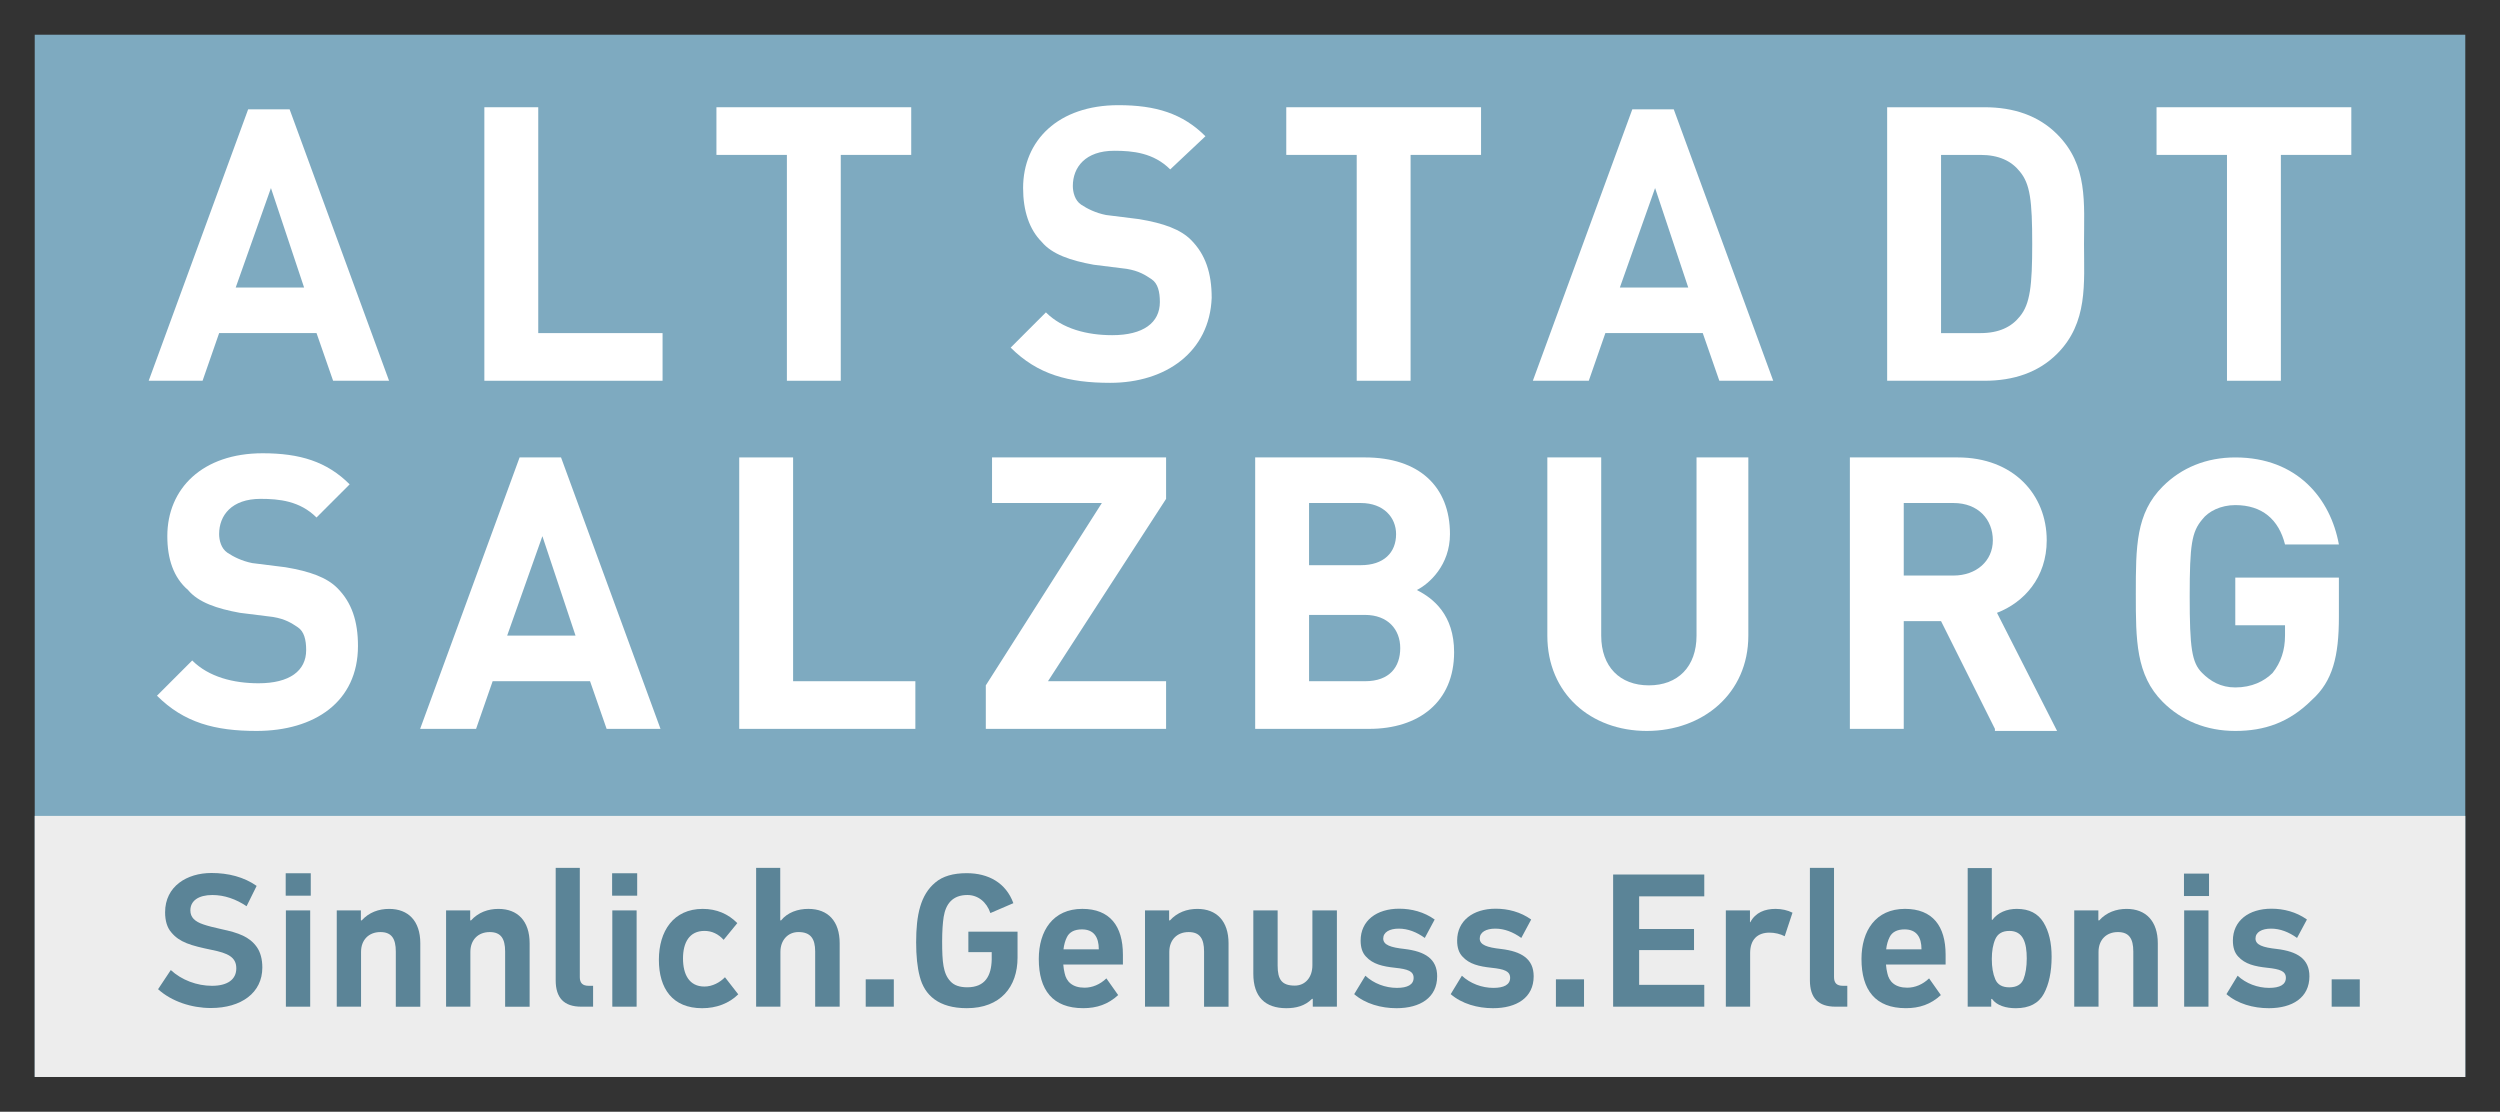 <?xml version="1.0" encoding="UTF-8"?> <svg xmlns="http://www.w3.org/2000/svg" xmlns:xlink="http://www.w3.org/1999/xlink" version="1.1" id="Artwork" x="0px" y="0px" viewBox="0 0 204.094 90.757" style="enable-background:new 0 0 204.094 90.757;" xml:space="preserve"><rect x="0" y="0" width="204.094" height="90.757" fill="#333333" stroke="none"/> <rect x="2.835" y="2.835" style="fill:#7EAAC0;" width="198.425" height="85.088"></rect> <rect x="2.835" y="66.608" style="fill:#EDEDED;" width="198.425" height="21.314"></rect> <path style="fill:#FFFFFF;" d="M167.935,28.885c-1.522,1.522-3.552,2.199-5.921,2.199h-7.951V8.755h7.951 c2.368,0,4.398,0.677,5.921,2.199c2.537,2.537,2.199,5.582,2.199,8.966C170.134,23.134,170.473,26.348,167.935,28.885 M164.89,13.999c-0.677-0.846-1.692-1.353-3.214-1.353h-3.214v14.548h3.214c1.522,0,2.537-0.507,3.214-1.353 c0.846-1.015,1.015-2.537,1.015-5.921C165.905,16.367,165.736,15.014,164.89,13.999"></path> <path style="fill:#FFFFFF;" d="M90.629,31.254c-3.383,0-5.921-0.677-8.12-2.876l2.876-2.876c1.353,1.353,3.383,1.861,5.413,1.861 c2.537,0,3.891-1.015,3.891-2.707c0-0.846-0.169-1.522-0.677-1.861c-0.507-0.338-1.015-0.677-2.03-0.846l-2.707-0.338 c-1.861-0.338-3.383-0.846-4.229-1.861c-1.015-1.015-1.522-2.537-1.522-4.398c0-3.891,2.876-6.766,7.781-6.766 c3.045,0,5.244,0.677,7.105,2.537l-2.876,2.707c-1.353-1.353-3.045-1.522-4.567-1.522c-2.368,0-3.383,1.353-3.383,2.876 c0,0.507,0.169,1.184,0.677,1.522s1.184,0.677,2.03,0.846l2.707,0.338c2.03,0.338,3.383,0.846,4.229,1.692 c1.184,1.184,1.692,2.707,1.692,4.736C98.749,28.716,95.196,31.254,90.629,31.254"></path> <path style="fill:#FFFFFF;" d="M27.194,31.084l-1.353-3.891H17.89l-1.353,3.891h-4.398l8.12-22.16h3.383l8.12,22.16H27.194z M22.119,15.352l-2.876,8.12h5.582L22.119,15.352z"></path> <polygon style="fill:#FFFFFF;" points="39.542,31.084 39.542,8.755 43.941,8.755 43.941,27.194 54.09,27.194 54.09,31.084 "></polygon> <polygon style="fill:#FFFFFF;" points="68.638,12.646 68.638,31.084 64.24,31.084 64.24,12.646 58.488,12.646 58.488,8.755 74.39,8.755 74.39,12.646 "></polygon> <polygon style="fill:#FFFFFF;" points="115.157,12.646 115.157,31.084 110.759,31.084 110.759,12.646 105.008,12.646 105.008,8.755 120.909,8.755 120.909,12.646 "></polygon> <path style="fill:#FFFFFF;" d="M140.362,31.084l-1.353-3.891h-7.951l-1.353,3.891h-4.567l8.12-22.16h3.383l8.12,22.16H140.362z M135.118,15.352l-2.876,8.12h5.582L135.118,15.352z"></path> <polygon style="fill:#FFFFFF;" points="186.205,12.646 186.205,31.084 181.806,31.084 181.806,12.646 176.055,12.646 176.055,8.755 191.956,8.755 191.956,12.646 "></polygon> <path style="fill:#FFFFFF;" d="M20.935,59.672c-3.383,0-5.921-0.677-8.12-2.876l2.876-2.876c1.353,1.353,3.383,1.861,5.413,1.861 c2.537,0,3.891-1.015,3.891-2.707c0-0.846-0.169-1.522-0.677-1.861c-0.507-0.338-1.015-0.677-2.03-0.846l-2.707-0.338 c-1.861-0.338-3.383-0.846-4.229-1.861c-1.184-1.015-1.692-2.537-1.692-4.398c0-3.891,2.876-6.766,7.781-6.766 c3.045,0,5.244,0.677,7.105,2.537l-2.707,2.707c-1.353-1.353-3.045-1.522-4.567-1.522c-2.368,0-3.383,1.353-3.383,2.876 c0,0.507,0.169,1.184,0.677,1.522c0.507,0.338,1.184,0.677,2.03,0.846l2.707,0.338c2.03,0.338,3.383,0.846,4.229,1.692 c1.184,1.184,1.692,2.707,1.692,4.736C29.224,57.304,25.671,59.672,20.935,59.672"></path> <path style="fill:#FFFFFF;" d="M49.523,59.503l-1.353-3.891h-7.951l-1.353,3.891h-4.567l8.12-22.16h3.383l8.12,22.16H49.523z M44.279,43.771l-2.876,8.12h5.582L44.279,43.771z"></path> <polygon style="fill:#FFFFFF;" points="60.349,59.503 60.349,37.343 64.747,37.343 64.747,55.613 74.728,55.613 74.728,59.503 "></polygon> <polygon style="fill:#FFFFFF;" points="80.479,59.503 80.479,55.951 89.952,41.065 80.987,41.065 80.987,37.343 95.196,37.343 95.196,40.727 85.554,55.613 95.196,55.613 95.196,59.503 "></polygon> <path style="fill:#FFFFFF;" d="M111.774,59.503h-9.304v-22.16h8.966c4.398,0,6.936,2.368,6.936,6.259 c0,2.537-1.692,4.06-2.707,4.567c1.353,0.677,3.045,2.03,3.045,5.075C118.71,57.304,115.834,59.503,111.774,59.503 M111.097,41.065 h-4.229v5.075h4.229c1.861,0,2.876-1.015,2.876-2.537C113.973,42.249,112.958,41.065,111.097,41.065 M111.436,50.2h-4.567v5.413 h4.567c2.03,0,2.876-1.184,2.876-2.707C114.311,51.384,113.296,50.2,111.436,50.2"></path> <path style="fill:#FFFFFF;" d="M134.441,59.672c-4.567,0-8.12-3.045-8.12-7.781V37.343h4.398v14.548c0,2.537,1.522,4.06,3.891,4.06 s3.891-1.522,3.891-4.06V37.343h4.229v14.548C142.73,56.628,139.009,59.672,134.441,59.672"></path> <path style="fill:#FFFFFF;" d="M162.86,59.503l-4.398-8.796h-3.045v8.796h-4.398v-22.16h8.796c4.567,0,7.274,3.045,7.274,6.766 c0,3.045-1.861,5.075-4.06,5.921l4.906,9.642h-5.075V59.503z M159.477,41.065h-4.06v5.921h4.06c1.861,0,3.214-1.184,3.214-2.876 C162.691,42.418,161.507,41.065,159.477,41.065"></path> <path style="fill:#FFFFFF;" d="M188.742,57.135c-1.861,1.861-3.891,2.537-6.259,2.537s-4.398-0.846-5.921-2.368 c-2.199-2.199-2.199-5.075-2.199-8.796c0-3.891,0-6.597,2.199-8.796c1.522-1.522,3.552-2.368,5.921-2.368 c5.075,0,7.781,3.383,8.458,7.105h-4.398c-0.507-2.03-1.861-3.214-4.06-3.214c-1.184,0-2.199,0.507-2.707,1.184 c-0.846,1.015-1.015,2.03-1.015,6.259s0.169,5.413,1.015,6.259c0.677,0.677,1.522,1.184,2.707,1.184 c1.353,0,2.368-0.507,3.045-1.184c0.677-0.846,1.015-1.861,1.015-3.045v-0.846h-4.06v-3.891h8.458v3.214 C190.941,53.583,190.434,55.613,188.742,57.135"></path> <g> <path style="fill:#5B8497;" d="M17.262,71.269c1.38,0,2.651,0.325,3.689,1.054l-0.821,1.659c-0.853-0.573-1.799-0.915-2.791-0.915 c-1.131,0-1.798,0.466-1.798,1.256c0,0.574,0.372,0.915,1.069,1.147c0.356,0.124,0.853,0.248,1.488,0.388 c1.364,0.295,2.264,0.604,2.868,1.457c0.294,0.419,0.45,0.977,0.45,1.675c0,2.062-1.721,3.302-4.202,3.302 c-1.565,0-3.193-0.527-4.31-1.535l1.039-1.565c0.884,0.821,2.14,1.287,3.364,1.287c1.24,0,1.984-0.496,1.984-1.427 c0-0.914-0.682-1.24-2-1.504c-1.721-0.356-2.635-0.62-3.302-1.426c-0.341-0.388-0.511-0.945-0.511-1.644 C13.479,72.354,15.262,71.269,17.262,71.269z"></path> <path style="fill:#5B8497;" d="M25.37,71.291v1.83h-2.046v-1.83H25.37z M25.323,74.323v7.86h-1.984v-7.86H25.323z"></path> <path style="fill:#5B8497;" d="M29.461,74.323v0.807l0.062,0.016c0.605-0.667,1.396-0.946,2.248-0.946 c1.566,0,2.542,0.992,2.542,2.807v5.178h-2v-4.512c0-1.038-0.341-1.581-1.256-1.581c-0.961,0-1.581,0.651-1.581,1.612v4.48h-1.984 v-7.86H29.461z"></path> <path style="fill:#5B8497;" d="M38.386,74.323v0.807l0.062,0.016c0.605-0.667,1.396-0.946,2.248-0.946 c1.566,0,2.542,0.992,2.542,2.807v5.178h-2v-4.512c0-1.038-0.341-1.581-1.256-1.581c-0.961,0-1.581,0.651-1.581,1.612v4.48h-1.984 v-7.86H38.386z"></path> <path style="fill:#5B8497;" d="M47.458,82.183c-1.411,0-2.093-0.713-2.093-2.155V70.85h1.969v8.914 c0,0.481,0.217,0.714,0.729,0.714h0.356v1.705H47.458z"></path> <path style="fill:#5B8497;" d="M52.018,71.291v1.83h-2.046v-1.83H52.018z M51.972,74.323v7.86h-1.984v-7.86H51.972z"></path> <path style="fill:#5B8497;" d="M60.192,75.362l-1.116,1.364c-0.434-0.48-0.961-0.729-1.565-0.729c-1.24,0-1.752,0.961-1.752,2.248 c0,1.317,0.512,2.294,1.752,2.294c0.635,0,1.255-0.325,1.674-0.76l1.085,1.396c-0.76,0.744-1.783,1.132-2.946,1.132 c-2.403,0-3.534-1.581-3.534-3.953c0-2.325,1.178-4.155,3.581-4.155C58.487,74.199,59.448,74.602,60.192,75.362z"></path> <path style="fill:#5B8497;" d="M63.697,70.85v4.279l0.062,0.016c0.543-0.667,1.38-0.946,2.232-0.946 c1.597,0,2.558,0.992,2.558,2.807v5.178h-2v-4.512c0-1.038-0.372-1.581-1.364-1.581c-0.868,0-1.473,0.667-1.473,1.612v4.48h-1.984 V70.85H63.697z"></path> <path style="fill:#5B8497;" d="M72.969,79.951v2.232h-2.294v-2.232H72.969z"></path> <path style="fill:#5B8497;" d="M75.086,79.718c-0.202-0.76-0.294-1.69-0.294-2.791c0-2.247,0.356-3.875,1.566-4.883 c0.604-0.512,1.458-0.76,2.558-0.76c1.782,0,3.209,0.79,3.813,2.449l-1.876,0.807c-0.31-0.915-1.023-1.474-1.876-1.474 c-1.225,0-1.768,0.744-1.938,1.783c-0.078,0.512-0.124,1.179-0.124,2c0,1.674,0.077,2.636,0.682,3.271 c0.295,0.325,0.76,0.48,1.364,0.48c1.473,0,1.969-0.946,2-2.264v-0.604h-1.906v-1.675h4.015v2.124c0,2.372-1.38,4.124-4.139,4.124 C76.636,82.307,75.474,81.252,75.086,79.718z"></path> <path style="fill:#5B8497;" d="M84.804,78.291c0-2.31,1.163-4.093,3.551-4.093c2.247,0,3.317,1.396,3.317,3.736v0.807h-4.868 c0.016,0.264,0.062,0.496,0.108,0.697c0.14,0.698,0.636,1.194,1.628,1.194c0.636,0,1.271-0.264,1.783-0.76l0.961,1.364 c-0.821,0.759-1.752,1.069-2.853,1.069C85.936,82.307,84.804,80.819,84.804,78.291z M89.704,77.501c0-0.992-0.403-1.628-1.38-1.628 c-0.604,0-1.023,0.217-1.225,0.636c-0.14,0.278-0.232,0.604-0.279,0.992H89.704z"></path> <path style="fill:#5B8497;" d="M95.444,74.323v0.807l0.062,0.016c0.604-0.667,1.396-0.946,2.248-0.946 c1.565,0,2.542,0.992,2.542,2.807v5.178h-1.999v-4.512c0-1.038-0.342-1.581-1.256-1.581c-0.962,0-1.581,0.651-1.581,1.612v4.48 h-1.984v-7.86H95.444z"></path> <path style="fill:#5B8497;" d="M107.171,81.547h-0.062c-0.573,0.574-1.302,0.76-2.093,0.76c-1.736,0-2.698-0.93-2.698-2.806v-5.179 h1.985v4.512c0,1.132,0.341,1.628,1.396,1.628c0.868,0,1.441-0.683,1.441-1.659v-4.48h2v7.86h-1.969V81.547z"></path> <path style="fill:#5B8497;" d="M112.924,76.618c0,0.527,0.604,0.729,1.736,0.853c1.674,0.201,2.666,0.806,2.666,2.232 c0,1.736-1.38,2.604-3.317,2.604c-1.256,0-2.543-0.356-3.457-1.147l0.914-1.504c0.683,0.636,1.628,0.992,2.574,0.992 c0.868,0,1.364-0.263,1.364-0.821c0-0.543-0.481-0.713-1.52-0.821c-1.008-0.108-1.813-0.295-2.372-0.915 c-0.295-0.311-0.434-0.744-0.434-1.303c0-1.627,1.302-2.604,3.146-2.604c1.008,0,2.031,0.263,2.899,0.883l-0.807,1.504 c-0.666-0.48-1.38-0.76-2.124-0.76C113.435,75.811,112.924,76.106,112.924,76.618z"></path> <path style="fill:#5B8497;" d="M120.803,76.618c0,0.527,0.604,0.729,1.736,0.853c1.674,0.201,2.666,0.806,2.666,2.232 c0,1.736-1.38,2.604-3.317,2.604c-1.256,0-2.543-0.356-3.457-1.147l0.914-1.504c0.683,0.636,1.628,0.992,2.574,0.992 c0.868,0,1.364-0.263,1.364-0.821c0-0.543-0.481-0.713-1.52-0.821c-1.008-0.108-1.813-0.295-2.372-0.915 c-0.295-0.311-0.434-0.744-0.434-1.303c0-1.627,1.302-2.604,3.146-2.604c1.008,0,2.031,0.263,2.899,0.883l-0.807,1.504 c-0.666-0.48-1.38-0.76-2.124-0.76C121.313,75.811,120.803,76.106,120.803,76.618z"></path> <path style="fill:#5B8497;" d="M129.316,79.951v2.232h-2.294v-2.232H129.316z"></path> <path style="fill:#5B8497;" d="M139.133,71.393v1.783h-5.317v2.666h4.48v1.721h-4.48V80.4h5.317v1.783h-7.441v-10.79H139.133z"></path> <path style="fill:#5B8497;" d="M142.863,74.323v0.962h0.03c0.419-0.791,1.179-1.086,2.062-1.086c0.48,0,0.992,0.108,1.38,0.311 l-0.636,1.922c-0.356-0.186-0.807-0.294-1.24-0.294c-0.961,0-1.582,0.542-1.582,1.674v4.372h-1.984v-7.86H142.863z"></path> <path style="fill:#5B8497;" d="M149.849,82.183c-1.411,0-2.093-0.713-2.093-2.155V70.85h1.969v8.914 c0,0.481,0.217,0.714,0.729,0.714h0.356v1.705H149.849z"></path> <path style="fill:#5B8497;" d="M151.967,78.291c0-2.31,1.163-4.093,3.551-4.093c2.247,0,3.317,1.396,3.317,3.736v0.807h-4.868 c0.016,0.264,0.062,0.496,0.108,0.697c0.14,0.698,0.636,1.194,1.628,1.194c0.636,0,1.271-0.264,1.783-0.76l0.961,1.364 c-0.821,0.759-1.752,1.069-2.853,1.069C153.099,82.307,151.967,80.819,151.967,78.291z M156.866,77.501 c0-0.992-0.403-1.628-1.38-1.628c-0.604,0-1.023,0.217-1.225,0.636c-0.14,0.278-0.232,0.604-0.279,0.992H156.866z"></path> <path style="fill:#5B8497;" d="M162.652,75.098c0.45-0.604,1.179-0.899,2-0.899c1.008,0,1.721,0.372,2.171,1.101 c0.449,0.729,0.666,1.675,0.666,2.807c0,1.24-0.217,2.248-0.636,3.023c-0.434,0.79-1.193,1.178-2.294,1.178 c-0.791,0-1.551-0.217-1.938-0.76h-0.062v0.636h-1.922V70.866h1.969v4.217L162.652,75.098z M165.195,79.935 c0.17-0.434,0.264-0.992,0.264-1.689c0-1.287-0.295-2.248-1.411-2.248c-0.573,0-0.945,0.217-1.147,0.651 c-0.201,0.449-0.294,0.992-0.294,1.643c0,0.667,0.093,1.21,0.278,1.644c0.187,0.45,0.574,0.667,1.147,0.667 C164.621,80.602,165.009,80.385,165.195,79.935z"></path> <path style="fill:#5B8497;" d="M180.34,71.319v1.83h-2.046v-1.83H180.34z M180.294,74.323v7.86h-1.984v-7.86H180.294z"></path> <path style="fill:#5B8497;" d="M184.133,76.618c0,0.527,0.604,0.729,1.736,0.853c1.674,0.201,2.666,0.806,2.666,2.232 c0,1.736-1.38,2.604-3.317,2.604c-1.256,0-2.543-0.356-3.457-1.147l0.914-1.504c0.683,0.636,1.628,0.992,2.574,0.992 c0.868,0,1.364-0.263,1.364-0.821c0-0.543-0.481-0.713-1.52-0.821c-1.008-0.108-1.813-0.295-2.372-0.915 c-0.295-0.311-0.434-0.744-0.434-1.303c0-1.627,1.302-2.604,3.146-2.604c1.008,0,2.031,0.263,2.899,0.883l-0.807,1.504 c-0.666-0.48-1.38-0.76-2.124-0.76C184.644,75.811,184.133,76.106,184.133,76.618z"></path> <path style="fill:#5B8497;" d="M192.646,79.951v2.232h-2.294v-2.232H192.646z"></path> </g> <path style="fill:#5B8497;" d="M171.305,74.323v0.807l0.062,0.016c0.604-0.667,1.396-0.946,2.248-0.946 c1.565,0,2.543,0.992,2.543,2.807v5.178h-2v-4.512c0-1.038-0.342-1.581-1.256-1.581c-0.961,0-1.582,0.651-1.582,1.612v4.48h-1.984 v-7.86H171.305z"></path> </svg> 